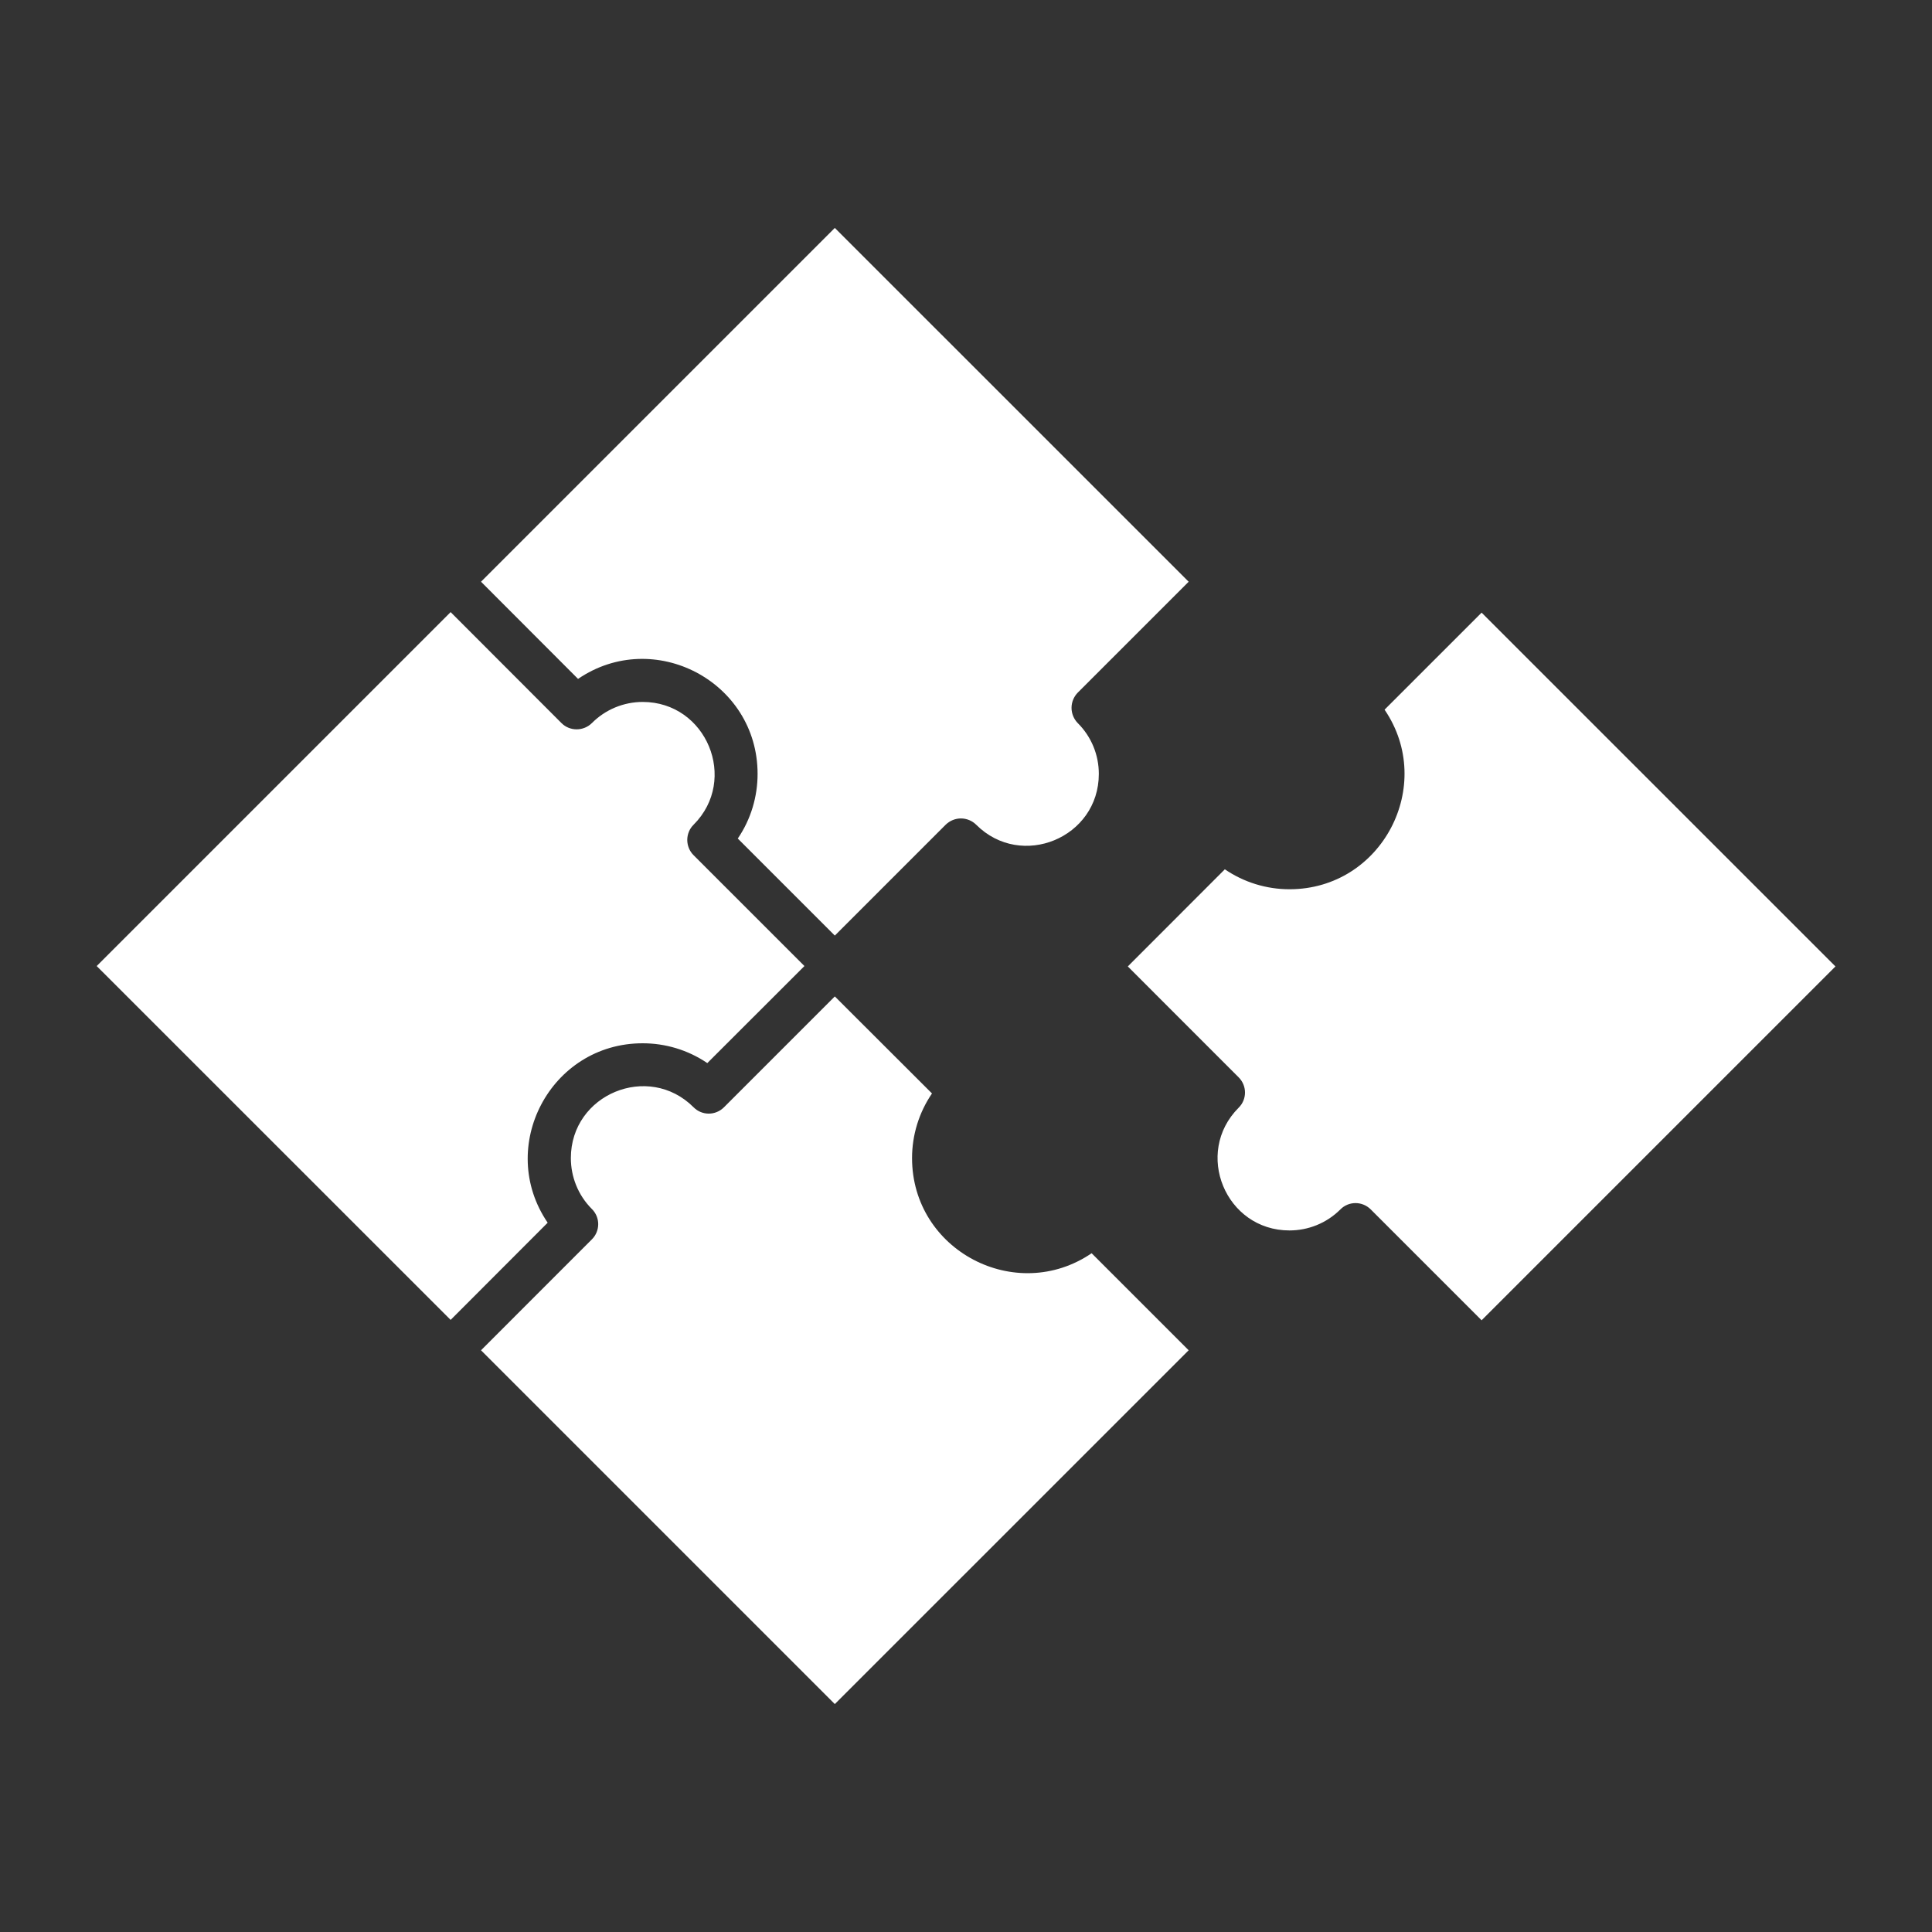 <svg width="40" height="40" viewBox="0 0 40 40" fill="none" xmlns="http://www.w3.org/2000/svg">
<rect x="0" y="0" width="40" height="40" fill="#333333" stroke="none"/>
<path d="M11.339 25.315L9.33 27.327L2.002 20.001L9.33 12.673L11.625 14.971C11.797 15.143 12.079 15.143 12.254 14.971C12.392 14.832 12.556 14.722 12.736 14.647C12.917 14.572 13.11 14.533 13.306 14.533C14.627 14.533 15.294 16.14 14.36 17.075C14.318 17.116 14.285 17.165 14.263 17.219C14.241 17.273 14.229 17.331 14.229 17.39C14.229 17.449 14.241 17.507 14.263 17.561C14.285 17.615 14.318 17.664 14.36 17.706L16.655 20.001L14.644 22.01C14.242 21.737 13.775 21.6 13.306 21.6C11.391 21.6 10.272 23.75 11.339 25.315ZM18.883 23.977C18.883 23.5 19.026 23.034 19.296 22.639L17.284 20.63L14.989 22.925C14.814 23.1 14.533 23.1 14.36 22.925C13.426 21.991 11.819 22.654 11.819 23.977C11.819 24.358 11.964 24.741 12.254 25.031C12.429 25.204 12.429 25.486 12.254 25.66L9.959 27.956L17.284 35.281L24.61 27.956L22.601 25.947C21.035 27.013 18.883 25.894 18.883 23.977V23.977ZM30.675 12.684L28.666 14.693C29.733 16.258 28.613 18.411 26.697 18.411C26.22 18.411 25.753 18.267 25.359 17.998L23.35 20.009L25.645 22.305C25.82 22.479 25.82 22.761 25.645 22.934C24.711 23.868 25.373 25.475 26.697 25.475C27.078 25.475 27.46 25.33 27.751 25.04C27.923 24.865 28.205 24.865 28.38 25.04L30.675 27.335L38.001 20.009L30.675 12.684L30.675 12.684ZM15.685 16.023C15.685 16.49 15.549 16.959 15.275 17.361L17.284 19.37L19.579 17.075C19.664 16.992 19.777 16.945 19.895 16.945C20.013 16.945 20.127 16.992 20.211 17.075C21.145 18.009 22.75 17.346 22.75 16.023C22.75 15.827 22.712 15.634 22.637 15.453C22.562 15.273 22.453 15.109 22.314 14.971C22.232 14.887 22.185 14.773 22.185 14.655C22.185 14.537 22.232 14.424 22.314 14.34L24.61 12.044L17.284 4.719L9.959 12.044L11.968 14.056C13.535 12.987 15.685 14.108 15.685 16.023L15.685 16.023Z" fill="white"/>
</svg>
